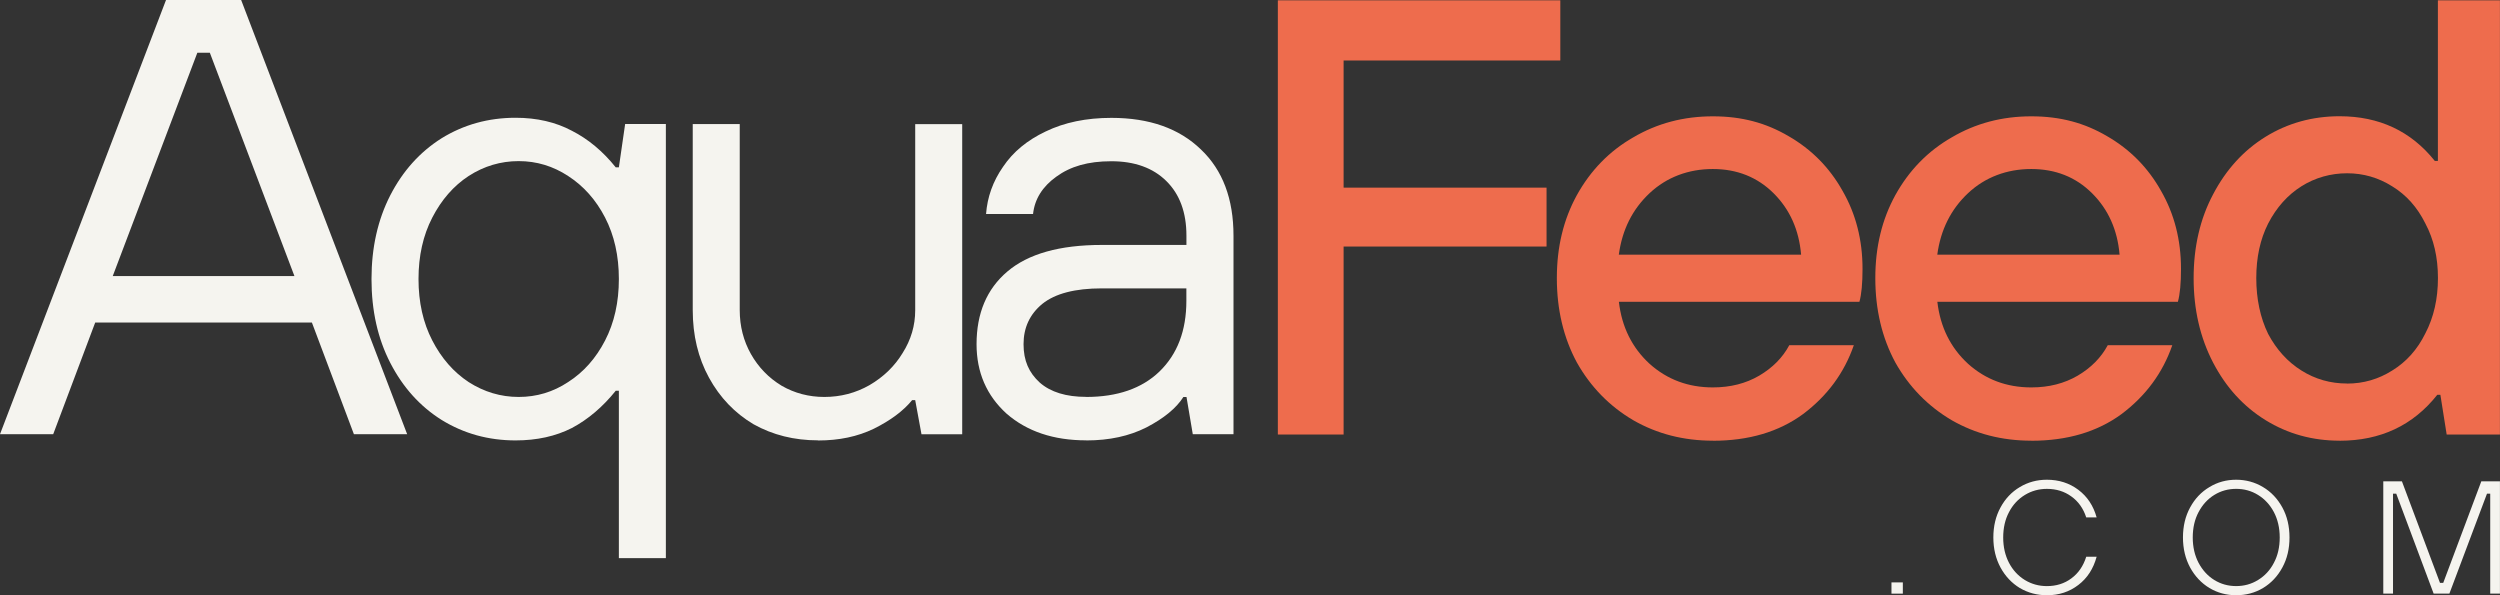 <?xml version="1.0" encoding="UTF-8"?>
<svg width="168" height="40" fill="none" version="1.1" viewBox="0 0 168 40" xmlns="http://www.w3.org/2000/svg">
 <rect x="0" y="0" width="168" height="40" fill="#333333" stroke="none"/>
 <g clip-path="url(#a)">
  <g fill="#F5F4EF">
   <path d="m27.361 29.178h-3.579l-2.822-7.502h-14.563l-2.822 7.502h-3.575l11.156-29.178h5.049l11.156 29.178zm-14.1-25.633-5.684 15.005h12.208l-5.684-15.005h-0.844 0.004z"/>
   <path d="m41.588 37.511v-11.253h-0.209c-0.871 1.083-1.851 1.918-2.944 2.502-1.093 0.557-2.359 0.836-3.788 0.836-1.824 0-3.48-0.458-4.968-1.375-1.461-0.916-2.609-2.197-3.453-3.837s-1.261-3.513-1.261-5.629 0.422-3.989 1.261-5.629c0.844-1.64 1.992-2.916 3.453-3.837 1.488-0.916 3.144-1.375 4.968-1.375 1.429 0 2.695 0.292 3.788 0.876 1.093 0.557 2.078 1.375 2.944 2.457h0.209l0.422-2.916h2.736v29.178h-3.158zm-6.732-10.836c1.207 0 2.314-0.332 3.325-1.002 1.039-0.665 1.865-1.599 2.482-2.794s0.925-2.57 0.925-4.128c0-1.559-0.308-2.933-0.925-4.128-0.617-1.195-1.447-2.125-2.482-2.794-1.012-0.665-2.119-1.002-3.325-1.002s-2.327 0.332-3.366 1.002c-1.012 0.665-1.824 1.599-2.441 2.794-0.617 1.195-0.925 2.57-0.925 4.128 0 1.559 0.308 2.933 0.925 4.128s1.429 2.125 2.441 2.794c1.039 0.665 2.159 1.002 3.366 1.002z"/>
   <path d="m54.972 29.591c-1.601 0-3.044-0.359-4.337-1.083-1.261-0.75-2.259-1.792-2.99-3.127s-1.093-2.848-1.093-4.542v-12.502h3.158v12.502c0 1.083 0.254 2.071 0.758 2.961s1.193 1.599 2.064 2.125c0.871 0.499 1.824 0.75 2.863 0.75 1.093 0 2.105-0.265 3.031-0.791 0.953-0.557 1.697-1.28 2.232-2.165 0.563-0.889 0.844-1.846 0.844-2.875v-12.502h3.158v20.84h-2.736l-0.422-2.291h-0.209c-0.59 0.723-1.447 1.361-2.568 1.918-1.093 0.53-2.341 0.791-3.747 0.791l-0.004-0.009z"/>
   <path d="m72.987 29.591c-2.187 0-3.97-0.598-5.344-1.792-1.347-1.222-2.019-2.781-2.019-4.668 0-2.084 0.69-3.711 2.064-4.879 1.402-1.195 3.521-1.792 6.356-1.792h5.684v-0.624c0-1.554-0.449-2.781-1.347-3.666-0.898-0.889-2.132-1.334-3.702-1.334s-2.749 0.346-3.702 1.042c-0.925 0.665-1.447 1.5-1.556 2.502h-3.158c0.086-1.141 0.463-2.197 1.139-3.167 0.671-1.002 1.629-1.792 2.863-2.376 1.261-0.611 2.736-0.916 4.419-0.916 2.554 0 4.559 0.71 6.02 2.125 1.461 1.388 2.187 3.32 2.187 5.795v13.338h-2.736l-0.422-2.502h-0.209c-0.476 0.75-1.307 1.433-2.482 2.044-1.152 0.584-2.495 0.876-4.042 0.876l-0.014-0.004zm0-2.916c2.105 0 3.747-0.571 4.927-1.707 1.207-1.168 1.81-2.749 1.81-4.753v-0.836h-5.684c-1.797 0-3.13 0.346-3.997 1.042-0.844 0.696-1.261 1.599-1.261 2.709s0.363 1.918 1.093 2.583c0.73 0.638 1.769 0.957 3.117 0.957l-0.005 0.004z"/>
  </g>
  <g fill="#EE6C4D">
   <path d="m90.29 29.2h-4.419v-29.178h18.982v4.043h-14.563v8.544h13.638v3.958h-13.638v12.633z"/>
   <path d="m115.1 29.614c-1.965 0-3.748-0.458-5.345-1.375-1.601-0.943-2.862-2.237-3.788-3.877-0.898-1.667-1.347-3.558-1.347-5.669s0.449-3.944 1.347-5.584c0.926-1.667 2.187-2.961 3.788-3.877 1.602-0.943 3.38-1.415 5.345-1.415 1.964 0 3.579 0.445 5.094 1.334 1.543 0.89 2.75 2.111 3.621 3.666 0.898 1.554 1.347 3.306 1.347 5.252 0 0.97-0.068 1.707-0.209 2.21h-16.164c0.195 1.694 0.885 3.086 2.064 4.169 1.18 1.056 2.595 1.586 4.251 1.586 1.18 0 2.219-0.265 3.117-0.791 0.898-0.53 1.57-1.208 2.019-2.044h4.337c-0.644 1.86-1.783 3.405-3.412 4.627-1.628 1.195-3.647 1.792-6.061 1.792l-4e-3 -0.004zm5.934-12.502c-0.141-1.667-0.758-3.041-1.851-4.128-1.094-1.083-2.455-1.626-4.083-1.626-1.629 0-3.099 0.544-4.251 1.626-1.153 1.083-1.838 2.457-2.064 4.128h12.249z"/>
   <path d="m136.5 29.614c-1.964 0-3.747-0.458-5.344-1.375-1.601-0.943-2.862-2.237-3.788-3.877-0.898-1.667-1.347-3.558-1.347-5.669s0.449-3.944 1.347-5.584c0.926-1.667 2.187-2.961 3.788-3.877 1.602-0.943 3.38-1.415 5.344-1.415 1.965 0 3.58 0.445 5.095 1.334 1.543 0.89 2.749 2.111 3.621 3.666 0.898 1.554 1.347 3.306 1.347 5.252 0 0.97-0.068 1.707-0.209 2.21h-16.164c0.195 1.694 0.885 3.086 2.064 4.169 1.18 1.056 2.595 1.586 4.251 1.586 1.18 0 2.218-0.265 3.117-0.791 0.898-0.53 1.569-1.208 2.019-2.044h4.337c-0.644 1.86-1.783 3.405-3.412 4.627-1.629 1.195-3.647 1.792-6.061 1.792l-5e-3 -0.004zm5.935-12.502c-0.141-1.667-0.758-3.041-1.851-4.128-1.094-1.087-2.455-1.626-4.084-1.626-1.628 0-3.098 0.544-4.25 1.626-1.153 1.083-1.838 2.457-2.065 4.128h12.25z"/>
   <path d="m157.22 29.614c-1.823 0-3.479-0.458-4.967-1.375s-2.668-2.21-3.535-3.877c-0.866-1.667-1.306-3.558-1.306-5.669s0.435-3.989 1.306-5.629c0.872-1.667 2.051-2.961 3.535-3.877 1.488-0.916 3.144-1.375 4.967-1.375 2.668 0 4.8 1.002 6.397 3.001h0.209v-10.791h4.169v29.178h-3.579l-0.422-2.668h-0.209c-1.629 2.058-3.815 3.086-6.565 3.086v-0.004zm0.504-3.837c1.093 0 2.105-0.292 3.03-0.876 0.953-0.584 1.697-1.415 2.232-2.502 0.563-1.083 0.844-2.318 0.844-3.711 0-1.393-0.281-2.61-0.844-3.666-0.535-1.083-1.274-1.918-2.232-2.502-0.925-0.584-1.937-0.876-3.03-0.876s-2.146 0.292-3.071 0.876c-0.926 0.584-1.67 1.415-2.233 2.502-0.535 1.056-0.798 2.278-0.798 3.666 0 1.388 0.268 2.668 0.798 3.751 0.563 1.056 1.307 1.878 2.233 2.457 0.925 0.584 1.95 0.876 3.071 0.876v0.004z"/>
  </g>
  <g fill="#F5F4EF">
   <path d="m127.87 39.892h-0.763v-0.755h0.763v0.755z"/>
   <path d="m137.55 40c-0.662 0-1.265-0.162-1.819-0.485-0.544-0.332-0.975-0.791-1.297-1.379-0.318-0.589-0.481-1.262-0.481-2.017s0.159-1.429 0.481-2.017c0.317-0.589 0.753-1.047 1.297-1.37 0.554-0.333 1.157-0.494 1.819-0.494 0.808 0 1.511 0.225 2.115 0.678 0.603 0.454 1.011 1.069 1.229 1.855h-0.699c-0.195-0.602-0.53-1.074-1.002-1.411-0.463-0.337-1.012-0.508-1.643-0.508-0.535 0-1.029 0.135-1.479 0.409-0.449 0.274-0.807 0.656-1.066 1.155-0.263 0.494-0.39 1.065-0.39 1.703s0.132 1.208 0.39 1.703c0.259 0.494 0.617 0.88 1.066 1.155 0.45 0.274 0.944 0.409 1.479 0.409 0.631 0 1.18-0.171 1.643-0.517 0.472-0.346 0.807-0.831 1.002-1.456h0.699c-0.218 0.804-0.626 1.438-1.229 1.896-0.595 0.458-1.298 0.692-2.115 0.692z"/>
   <path d="m150.27 40c-0.653 0-1.252-0.162-1.796-0.485-0.545-0.332-0.976-0.791-1.298-1.379-0.317-0.589-0.481-1.262-0.481-2.017s0.159-1.429 0.481-2.017c0.318-0.589 0.753-1.047 1.298-1.37 0.544-0.333 1.143-0.494 1.796-0.494 0.654 0 1.262 0.166 1.806 0.494 0.544 0.323 0.975 0.782 1.298 1.37 0.322 0.589 0.48 1.262 0.48 2.017s-0.158 1.429-0.48 2.017c-0.318 0.589-0.754 1.051-1.298 1.379-0.544 0.324-1.148 0.485-1.806 0.485zm0-0.615c0.536 0 1.026-0.135 1.47-0.409 0.449-0.274 0.808-0.656 1.066-1.155 0.264-0.494 0.391-1.065 0.391-1.703s-0.132-1.208-0.391-1.703c-0.263-0.494-0.617-0.88-1.066-1.155-0.444-0.274-0.934-0.409-1.47-0.409-0.535 0-1.025 0.135-1.47 0.409-0.444 0.274-0.793 0.656-1.057 1.155-0.263 0.494-0.39 1.065-0.39 1.703s0.132 1.208 0.39 1.703c0.264 0.494 0.613 0.88 1.057 1.155 0.445 0.274 0.935 0.409 1.47 0.409z"/>
   <path d="m160.81 39.892h-0.653v-7.547h1.252l2.558 6.824h0.218l2.559-6.824h1.252v7.547h-0.653v-6.716h-0.218l-2.527 6.716h-1.057l-2.513-6.716h-0.218v6.716z"/>
  </g>
 </g>
 <defs>
  <clipPath id="a">
   <rect width="168" height="40" fill="#fff"/>
  </clipPath>
 </defs>
</svg>
